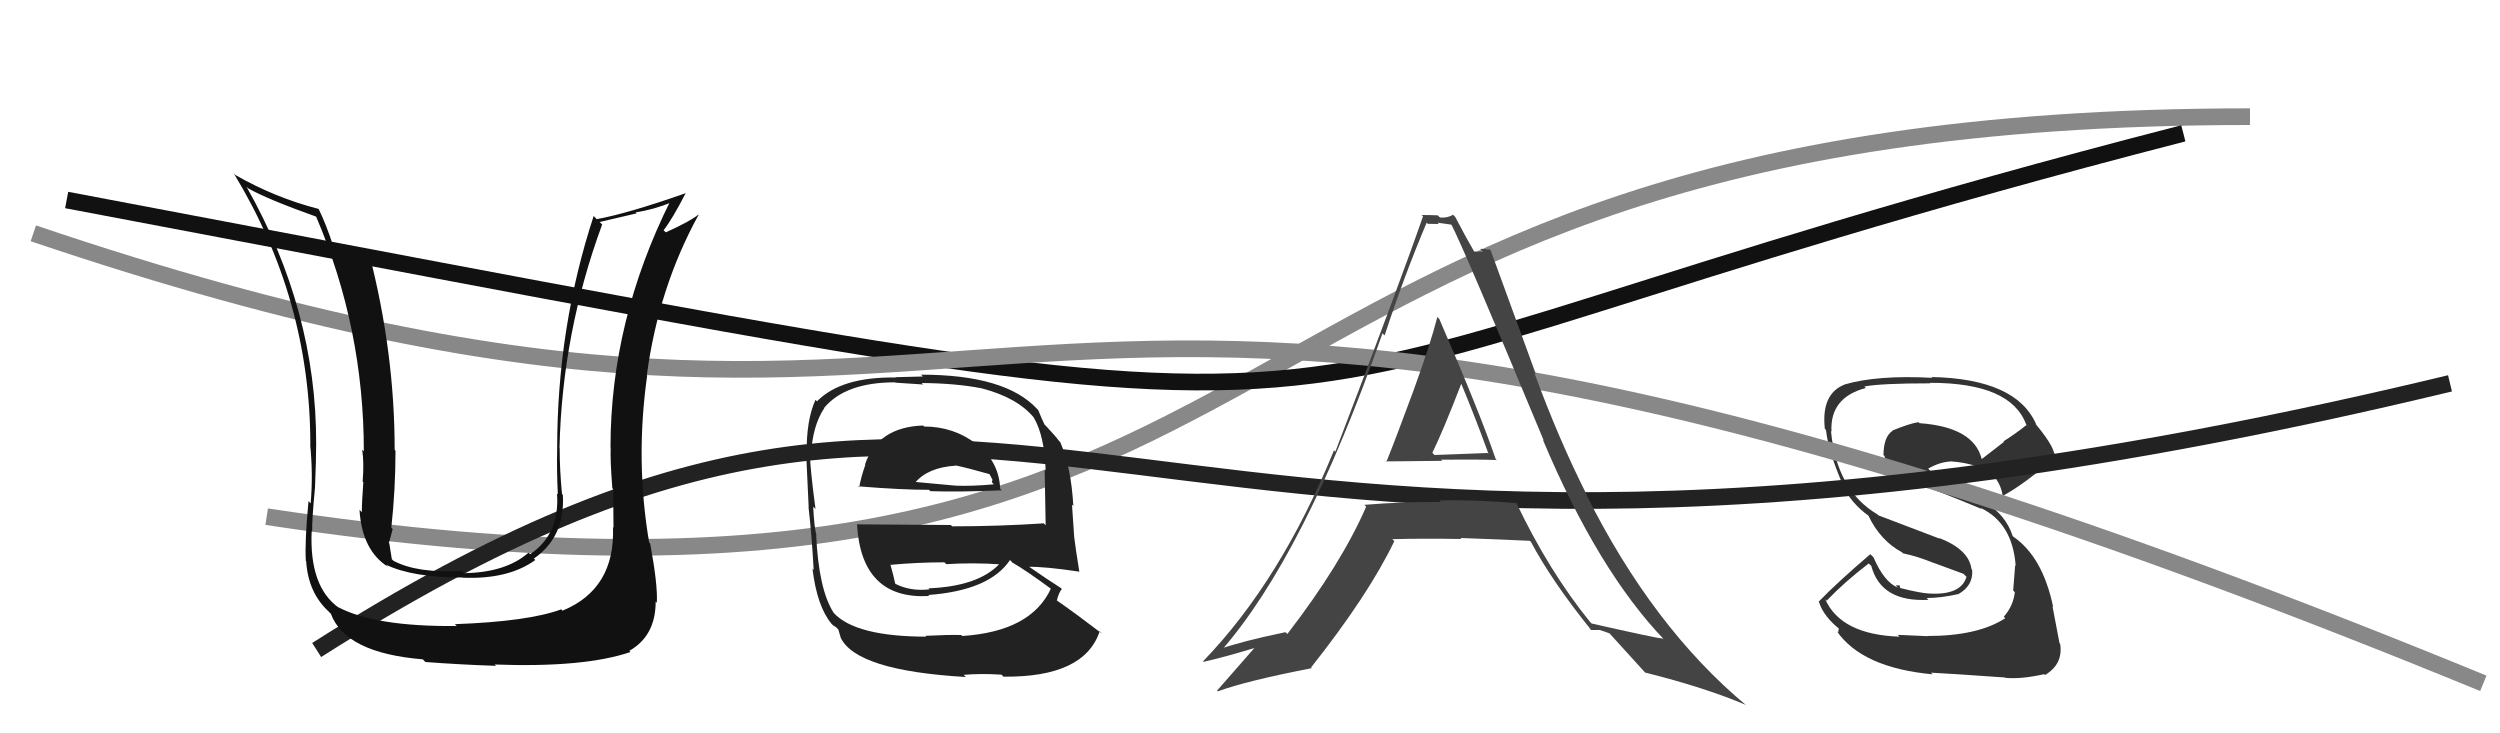 <svg xmlns="http://www.w3.org/2000/svg" width="150" height="44" viewBox="0,0,150,44"><path d="M16 31 C82 41,68 7,135 7" stroke="#888" fill="none"/><path d="M4 12 C94 29,65 25,131 8" stroke="#111" fill="none"/><path fill="#333" d="M115.60 38.12L115.65 38.17L113.86 38.09L113.97 38.20Q110.46 38.08 109.51 35.95L109.64 36.08L109.60 36.04Q110.68 34.91 112.12 33.81L112.17 33.85L112.28 33.96Q112.86 36.14 115.71 35.99L115.59 35.87L115.60 35.88Q116.45 35.88 117.47 35.65L117.53 35.71L117.48 35.66Q118.41 35.14 118.33 34.19L118.37 34.23L118.29 34.15Q118.14 32.97 116.35 32.28L116.38 32.32L112.70 30.92L112.64 30.86Q110.20 29.41 109.86 25.87L109.87 25.88L109.89 25.90Q109.78 23.85 111.95 23.28L112.00 23.33L111.86 23.19Q112.85 23.00 115.82 23.00L115.82 23.00L115.79 22.97Q120.65 22.96 121.57 25.47L121.72 25.63L121.59 25.50Q120.94 26.02 120.21 26.48L120.24 26.51L118.91 27.54L118.90 27.53Q118.41 25.62 115.17 25.39L115.05 25.27L115.11 25.33Q114.57 25.41 113.55 25.83L113.52 25.80L113.56 25.84Q113.01 26.21 113.01 27.31L112.87 27.17L113.06 27.35Q113.39 28.41 115.21 29.09L115.03 28.91L115.22 29.10Q116.24 29.43 118.90 30.54L118.81 30.44L118.85 30.48Q120.75 31.39 120.94 33.94L120.85 33.86L120.91 33.91Q120.86 34.44 120.79 35.43L120.80 35.44L120.89 35.53Q120.80 36.35 120.23 37.00L120.22 37.00L120.32 37.09Q118.68 38.16 115.64 38.16ZM120.44 40.79L120.47 40.82L120.32 40.67Q121.28 40.76 122.65 40.45L122.75 40.55L122.70 40.50Q123.80 39.85 123.61 38.63L123.63 38.65L123.57 38.59Q123.45 37.98 123.15 36.38L123.15 36.38L123.19 36.42Q122.56 33.39 120.77 32.18L120.94 32.34L120.76 32.16Q120.33 30.85 119.07 30.13L119.11 30.18L119.07 30.13Q117.71 29.61 115.23 28.65L115.39 28.81L115.37 28.79Q115.56 28.37 115.82 28.25L115.64 28.07L115.69 28.12Q116.36 27.73 117.01 27.69L117.09 27.77L117.00 27.68Q117.88 27.73 118.65 27.99L118.62 27.96L118.59 28.01L118.75 28.06L118.90 28.02L118.82 27.97L118.80 27.95Q119.98 28.53 120.17 29.78L120.17 29.78L120.15 29.76Q121.51 29.03 123.41 27.35L123.33 27.27L123.25 27.19Q123.11 26.60 122.12 25.42L121.99 25.29L122.18 25.48Q121.00 22.73 115.89 22.62L115.75 22.47L115.95 22.67Q112.65 22.49 110.67 23.07L110.71 23.11L110.68 23.07Q109.26 23.63 109.49 25.73L109.46 25.70L109.56 25.80Q109.69 27.07 110.60 29.16L110.51 29.07L110.51 29.07Q111.09 30.22 112.12 30.95L112.14 30.97L112.10 30.93Q112.82 32.44 114.11 33.13L114.13 33.15L114.18 33.20Q115.05 33.38 116.00 33.77L115.99 33.76L117.81 34.43L117.99 34.61Q117.66 35.73 115.72 35.61L115.53 35.42L115.72 35.61Q115.19 35.58 113.97 35.27L114.02 35.32L113.97 35.12L113.74 35.12L113.88 35.26Q113.05 34.93 112.41 33.44L112.32 33.35L112.22 33.25Q110.23 34.95 109.12 36.10L109.08 36.05L109.14 36.12Q109.41 37.00 110.44 37.80L110.33 37.69L110.29 37.95L110.20 37.86Q111.73 40.07 115.96 40.46L115.98 40.48L115.86 40.36Q117.06 40.42 120.30 40.65Z"/><path d="M2 14 C67 36,54 2,149 41" stroke="#888" fill="none"/><path d="M19 39 C63 11,64 43,147 23" stroke="#222" fill="none"/><path fill="#111" d="M36.94 31.80L36.76 31.61L36.78 31.64Q36.91 35.34 33.75 36.64L33.60 36.49L33.68 36.56Q31.70 37.29 27.29 37.45L27.28 37.44L27.40 37.56Q22.54 37.61 20.29 36.43L20.37 36.51L20.35 36.48Q18.55 35.22 18.70 31.87L18.75 31.92L18.73 31.89Q18.71 31.23 18.90 29.25L18.86 29.21L18.90 29.25Q18.97 27.61 18.97 26.62L18.97 26.62L18.97 26.62Q18.99 18.64 14.80 11.22L14.80 11.21L14.89 11.30Q16.03 11.95 19.00 13.01L18.97 12.98L18.96 12.98Q21.83 19.69 21.83 27.08L21.72 26.97L21.73 26.98Q21.85 27.71 21.76 28.89L21.73 28.87L21.80 28.93Q21.71 30.12 21.71 30.73L21.59 30.61L21.57 30.59Q21.72 33.02 23.28 34.01L23.18 33.91L23.15 33.88Q24.76 34.65 27.73 34.65L27.70 34.62L27.74 34.66Q30.49 34.78 32.12 33.60L31.96 33.44L32.04 33.51Q33.92 32.20 33.77 29.69L33.82 29.74L33.72 29.64Q33.58 28.21 33.58 26.88L33.66 26.96L33.57 26.87Q33.73 19.98 36.13 13.47L35.98 13.32L38.20 12.80L38.14 12.74Q39.23 12.58 40.34 12.12L40.33 12.11L40.24 12.02Q36.63 19.26 36.63 26.84L36.49 26.70L36.64 26.85Q36.61 27.66 36.74 29.29L36.67 29.23L36.79 29.34Q36.81 30.86 36.81 31.66ZM39.05 32.65L39.03 32.63L38.95 32.55Q38.11 27.63 38.83 22.53L38.89 22.59L38.81 22.51Q39.51 17.27 41.91 12.90L42.07 13.06L41.90 12.88Q41.39 13.29 39.95 13.94L39.82 13.82L39.82 13.81Q40.35 13.13 41.15 11.57L41.16 11.57L41.17 11.58Q37.71 12.80 35.80 13.15L35.72 13.06L35.62 12.96Q33.43 19.64 33.43 26.92L33.36 26.84L33.43 26.92Q33.40 28.25 33.47 29.66L33.48 29.67L33.42 29.61Q33.60 32.04 31.81 33.25L31.81 33.25L31.71 33.16Q30.36 34.35 27.85 34.39L27.73 34.27L27.71 34.25Q25.05 34.41 23.61 33.65L23.60 33.64L23.51 33.55Q23.44 33.06 23.36 32.61L23.41 32.65L23.33 32.58Q23.44 32.23 23.56 31.74L23.49 31.67L23.48 31.66Q23.73 29.36 23.73 27.04L23.78 27.09L23.68 26.99Q23.68 21.16 22.16 15.26L22.19 15.30L22.23 15.34Q21.56 15.28 20.15 14.93L20.15 14.93L20.00 14.78Q19.56 13.43 19.11 12.52L19.20 12.61L19.13 12.54Q16.52 11.87 14.12 10.50L14.00 10.38L14.03 10.41Q18.62 17.96 18.62 26.68L18.76 26.82L18.61 26.67Q18.79 28.49 18.64 30.20L18.45 30.01L18.51 30.08Q18.28 32.47 18.35 33.65L18.33 33.63L18.37 33.67Q18.49 35.58 19.75 36.72L19.73 36.71L19.85 36.82Q20.72 39.18 25.37 39.56L25.34 39.53L25.52 39.72Q27.63 39.88 29.76 39.95L29.71 39.90L29.67 39.87Q35.05 40.07 37.83 39.12L37.88 39.17L37.76 39.05Q39.34 38.15 39.34 36.10L39.39 36.15L39.41 36.17Q39.47 35.08 39.01 32.61Z"/><path fill="#222" d="M55.43 25.57L55.44 25.58L55.38 25.53Q52.66 25.63 51.90 27.87L51.85 27.82L51.92 27.89Q51.67 28.59 51.55 29.24L51.52 29.21L51.50 29.18Q54.10 29.39 55.74 29.39L55.74 29.39L55.82 29.47Q57.52 29.53 60.11 29.42L60.13 29.44L60.01 29.32Q59.94 27.65 58.53 26.58L58.42 26.47L58.61 26.66Q57.23 25.59 55.44 25.59ZM55.57 38.20L55.51 38.15L55.57 38.20Q51.33 38.19 50.03 36.78L50.07 36.82L50.02 36.77Q49.12 35.37 48.97 32.10L48.93 32.06L49.00 32.13Q48.86 31.76 48.79 30.39L48.79 30.40L48.93 30.54Q48.60 28.03 48.60 27.31L48.70 27.41L48.66 27.37Q48.73 25.58 49.46 24.48L49.36 24.39L49.45 24.47Q50.73 22.94 53.70 22.94L53.73 22.96L55.39 23.07L55.30 22.98Q57.38 23.00 58.90 23.30L59.01 23.41L58.90 23.30Q61.06 23.86 62.05 25.08L62.04 25.07L62.03 25.06Q62.67 26.15 62.74 28.25L62.80 28.30L62.68 28.18Q62.71 29.35 62.74 31.52L62.64 31.41L62.63 31.40Q59.91 31.58 57.13 31.58L57.05 31.50L51.42 31.46L51.42 31.46Q51.68 35.99 55.75 35.76L55.64 35.64L55.69 35.70Q59.38 35.43 60.60 33.60L60.77 33.78L60.77 33.77Q61.56 34.22 63.16 35.40L63.09 35.33L63.06 35.30Q61.88 37.89 57.73 38.16L57.71 38.14L57.68 38.10Q56.89 38.08 55.52 38.15ZM57.80 40.47L57.83 40.50L57.82 40.49Q58.87 40.40 60.09 40.48L60.16 40.55L60.21 40.60Q65.06 40.65 65.98 37.88L66.13 38.02L66.11 38.01Q64.50 36.78 63.40 36.02L63.30 35.92L63.41 36.03Q63.52 35.57 63.71 35.34L63.69 35.32L63.65 35.28Q62.92 34.82 61.55 33.87L61.66 33.98L61.70 34.01Q62.70 33.99 64.76 34.30L64.82 34.35L64.76 34.30Q64.53 32.89 64.45 32.20L64.45 32.20L64.32 30.28L64.40 30.36Q64.27 28.02 63.62 26.54L63.63 26.54L63.52 26.43Q63.36 26.20 62.79 25.59L62.63 25.43L62.67 25.47Q62.52 25.17 62.29 24.60L62.22 24.53L62.23 24.54Q60.33 22.48 55.27 22.48L55.37 22.59L53.74 22.63L53.76 22.65Q50.47 22.60 49.02 24.08L48.96 24.02L48.93 23.99Q48.37 25.21 48.40 27.27L48.41 27.27L48.37 27.23Q48.41 28.19 48.52 30.43L48.62 30.53L48.51 30.42Q48.71 32.14 48.82 34.20L48.72 34.09L48.75 34.13Q49.02 36.38 49.90 37.44L49.94 37.48L49.93 37.47Q49.97 37.52 50.16 37.63L50.30 37.77L50.44 38.25L50.43 38.24Q51.36 40.24 57.95 40.62ZM55.70 35.29L55.71 35.30L55.77 35.36Q54.65 35.49 53.74 35.04L53.69 34.99L53.71 35.01Q53.62 34.57 53.43 33.89L53.48 33.95L53.43 33.89Q55.06 33.74 56.66 33.74L56.78 33.85L56.77 33.85Q58.35 33.75 60.02 33.86L60.14 33.98L59.98 33.82Q58.71 35.18 55.71 35.30ZM57.39 28.00L57.39 27.99L57.31 27.92Q58.08 28.08 59.41 28.46L59.34 28.39L59.55 28.79L59.51 28.93L59.63 29.06Q58.27 29.18 57.35 29.14L57.22 29.00L57.35 29.14Q54.88 28.91 54.84 28.91L54.90 28.97L54.90 28.97Q55.66 28.05 57.33 27.94Z"/><path fill="#444" d="M83.02 27.57L83.06 27.60L83.14 27.68Q83.14 27.69 86.53 27.65L86.56 27.68L86.46 27.58Q88.72 27.56 89.79 27.60L89.84 27.64L89.74 27.54Q88.80 24.78 86.36 19.14L86.32 19.10L86.24 19.02Q85.84 20.61 84.80 23.46L84.70 23.36L84.80 23.46Q83.75 26.31 83.18 27.72ZM91.02 30.20L90.90 30.07L91.01 30.19Q88.56 29.98 86.35 30.02L86.51 30.17L86.45 30.12Q84.15 30.10 81.86 30.29L81.92 30.35L81.97 30.40Q80.47 33.85 77.24 38.04L77.17 37.97L77.13 37.93Q74.48 38.48 73.11 38.97L73.17 39.03L73.23 39.09Q78.27 33.36 82.95 20.00L83.06 20.11L83.08 20.12Q84.23 16.60 85.60 13.36L85.67 13.43L85.67 13.43Q85.99 13.44 86.33 13.44L86.25 13.36L87.09 13.48L87.08 13.47Q87.78 14.78 92.62 26.42L92.66 26.47L92.57 26.38Q95.89 34.27 99.89 38.42L99.87 38.40L99.79 38.32Q99.38 38.29 95.50 37.41L95.42 37.33L95.43 37.35Q92.95 34.30 90.97 30.15ZM95.30 37.63L95.46 37.80L95.96 37.80L95.95 37.79Q96.28 37.89 96.59 38.01L96.62 38.04L96.57 38.00Q96.91 38.37 98.74 40.39L98.79 40.44L98.70 40.35Q102.36 41.27 104.76 42.30L104.79 42.33L104.80 42.34Q99.18 37.67 95.18 29.68L95.20 29.69L95.21 29.70Q93.51 26.33 92.06 22.37L92.16 22.47L89.42 14.97L89.43 14.98Q89.04 14.93 88.81 14.93L88.99 15.11L88.44 15.09L88.46 15.11Q88.03 14.38 87.31 13.01L87.28 12.98L87.18 12.88Q86.86 13.09 86.40 13.05L86.28 12.94L86.27 12.92Q85.83 12.90 85.30 12.90L85.29 12.89L85.38 12.98Q84.01 16.94 80.12 27.10L80.07 27.05L80.04 27.02Q76.83 34.88 72.18 39.68L72.19 39.69L72.21 39.71Q73.39 39.45 75.41 38.84L75.26 38.69L75.35 38.78Q74.58 39.65 73.02 41.44L73.08 41.49L73.07 41.48Q74.79 40.85 78.71 40.09L78.65 40.03L78.67 40.04Q82.10 35.71 83.66 32.47L83.60 32.41L83.54 32.35Q85.36 32.30 87.68 32.34L87.80 32.45L87.62 32.28Q90.42 32.38 91.79 32.45L91.76 32.42L91.86 32.52Q93.11 34.87 95.47 37.80ZM87.57 22.94L87.65 23.02L87.69 23.06Q88.55 25.13 89.31 27.23L89.26 27.18L86.07 27.30L85.94 27.17Q86.60 25.82 87.67 23.04Z"/></svg>